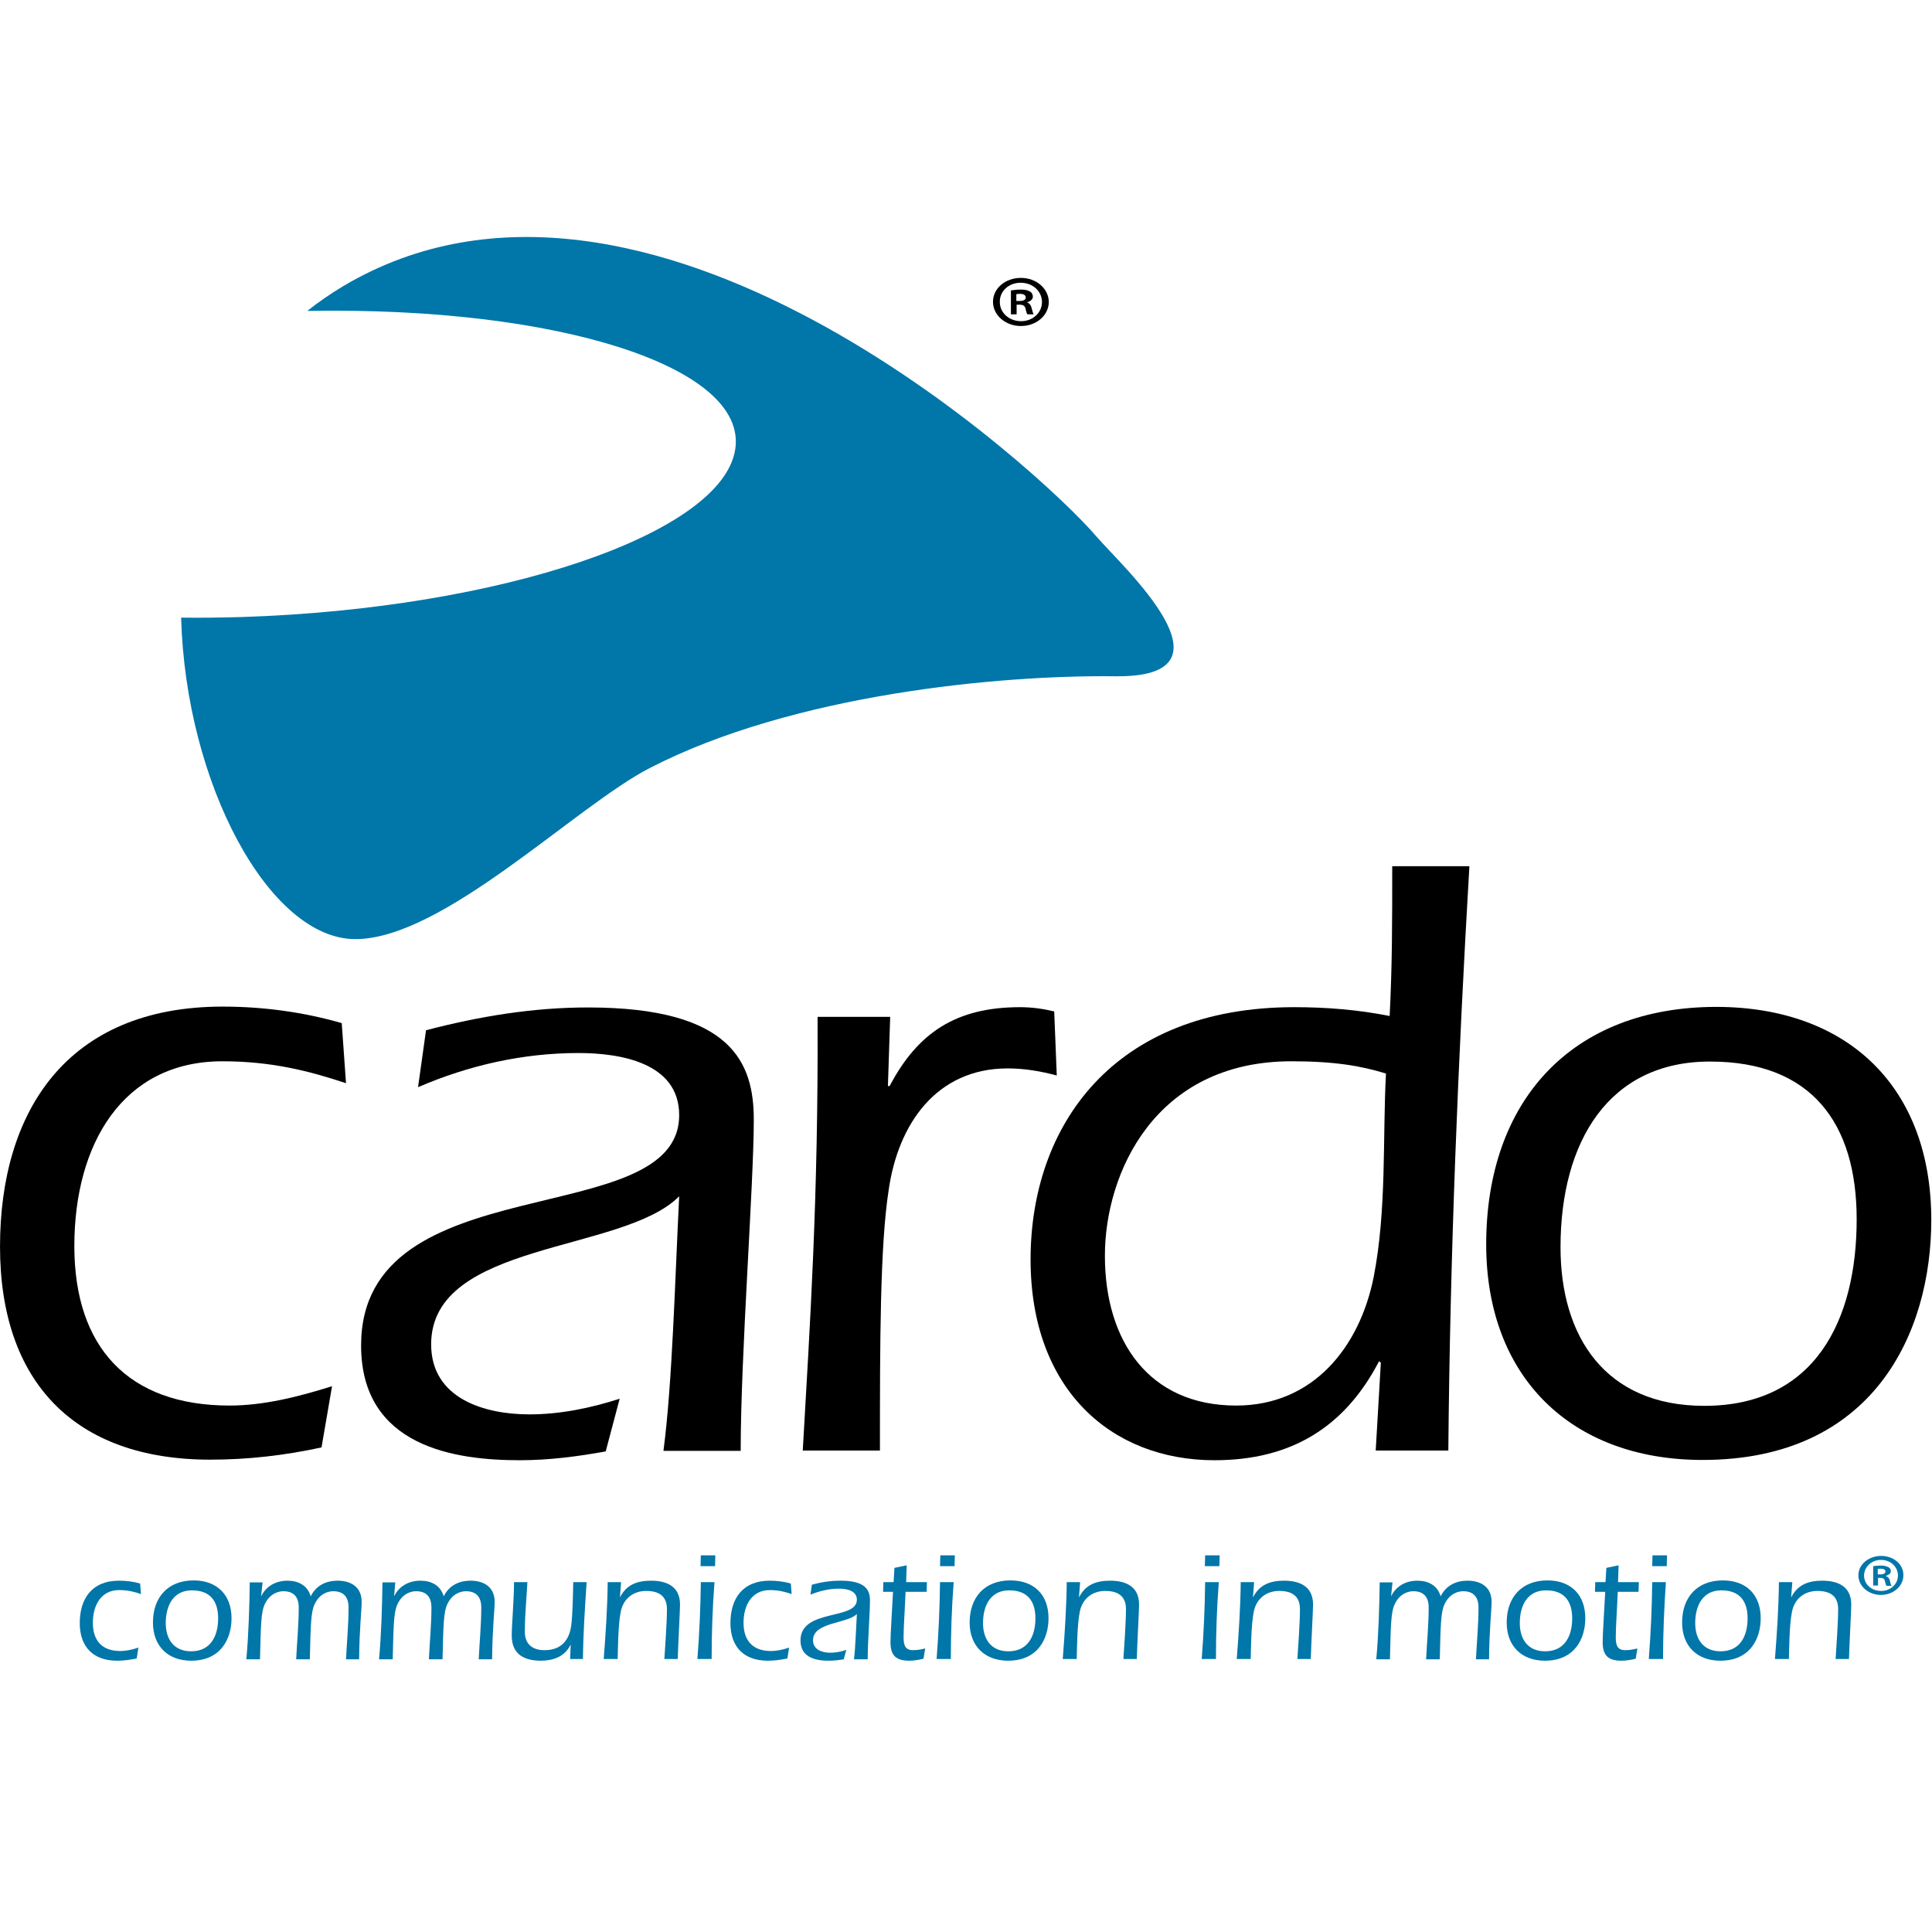 <svg xmlns="http://www.w3.org/2000/svg" xmlns:xlink="http://www.w3.org/1999/xlink" xmlns:serif="http://www.serif.com/" width="100%" height="100%" viewBox="0 0 652 652" xml:space="preserve" style="fill-rule:evenodd;clip-rule:evenodd;stroke-linejoin:round;stroke-miterlimit:2;">    <g transform="matrix(0.961,0,0,0.961,17.401,8.831)">        <path d="M367,179.3C347.8,156.7 208.7,28.2 102.4,91.3C97.9,94 93.7,96.9 89.8,100C177.7,98.4 244.4,119.6 240.1,148.5C235.7,178.2 158,204.6 66.6,207.5C59.4,207.7 52.4,207.8 45.5,207.7C47.1,265.9 76.4,320.6 106.7,320.6C137.5,320.6 183.9,274 210.1,260.5C260.6,234.5 333.2,227.8 373.6,228.3C419,228.8 375.8,189.5 367,179.3" style="fill:rgb(0,118,169);fill-rule:nonzero;"></path>        <path d="M31.4,550.6C29.1,549.8 26.8,549.2 23.7,549.2C17.5,549.2 14.5,554.4 14.5,560.7C14.5,567 17.8,570.6 24.1,570.6C26.2,570.6 28.4,570.1 30.5,569.4L29.9,573.2C27.6,573.7 25.3,574 23,574C14.6,574 9.9,569.1 9.9,560.8C9.9,552.4 14,545.9 23.7,545.9C26.2,545.9 28.7,546.2 31.1,546.9L31.4,550.6Z" style="fill:rgb(0,118,169);fill-rule:nonzero;"></path>        <path d="M40.1,560.8C40.1,566.4 42.9,570.7 49,570.7C55.9,570.7 58.5,565.3 58.5,559.1C58.5,553.1 55.7,549.3 49.4,549.3C43.1,549.2 40.1,554.2 40.1,560.8M63.2,559.1C63.2,566.1 59.6,574 49,574C40.8,574 35.6,568.8 35.6,560.6C35.6,551.7 40.9,545.8 49.9,545.8C58,545.8 63.2,550.8 63.2,559.1" style="fill:rgb(0,118,169);fill-rule:nonzero;"></path>        <path d="M73.6,551.3L73.7,551.2C75.4,547.8 78.8,545.9 82.8,545.9C86.6,545.9 89.9,547.5 91,551.4C92.9,547.6 96.3,545.9 100.5,545.9C105.2,545.9 108.9,548.2 108.9,553.3C108.9,556.4 108.1,562.6 108,573.5L103.4,573.5C103.7,567.4 104.3,561.3 104.3,555.3C104.3,551.7 102.6,549.6 98.9,549.6C97.3,549.6 94.2,550.3 92.4,554.1C91,557 91,561.8 90.7,573.5L85.9,573.5C86.2,567.4 86.8,561.3 86.8,555.3C86.8,551.7 85.1,549.6 81.4,549.6C79.8,549.6 76.7,550.3 74.9,554.1C73.5,557 73.5,561.8 73.2,573.5L68.4,573.5C69.2,564.9 69.5,554.4 69.6,546.5L74.1,546.5L73.6,551.3Z" style="fill:rgb(0,118,169);fill-rule:nonzero;"></path>        <path d="M120.3,551.3L120.4,551.2C122.1,547.8 125.5,545.9 129.5,545.9C133.3,545.9 136.6,547.5 137.7,551.4C139.6,547.6 143,545.9 147.2,545.9C151.9,545.9 155.6,548.2 155.6,553.3C155.6,556.4 154.8,562.6 154.7,573.5L150,573.5C150.3,567.4 150.9,561.3 150.9,555.3C150.9,551.7 149.2,549.6 145.5,549.6C143.9,549.6 140.8,550.3 139,554.1C137.6,557 137.6,561.8 137.3,573.5L132.5,573.5C132.8,567.4 133.4,561.3 133.4,555.3C133.4,551.7 131.7,549.6 128,549.6C126.4,549.6 123.3,550.3 121.5,554.1C120.1,557 120.1,561.8 119.8,573.5L115,573.5C115.8,564.9 116.1,554.4 116.2,546.5L120.7,546.5L120.3,551.3Z" style="fill:rgb(0,118,169);fill-rule:nonzero;"></path>        <path d="M182.3,568.4L182.2,568.5C180.2,572.6 176.1,574 171.8,574C165.9,574 161.6,571.7 161.6,565.2C161.6,561.3 162.4,552.6 162.4,546.4L167.1,546.4C166.8,552.2 166.2,557.9 166.2,563.8C166.2,568.4 169.1,570.3 173.1,570.3C179,570.3 181.8,566.8 182.5,561.6C183,557.5 183.1,551 183.2,546.4L187.9,546.4C187.3,555.4 186.7,564.4 186.6,573.4L182.1,573.4L182.3,568.4Z" style="fill:rgb(0,118,169);fill-rule:nonzero;"></path>        <path d="M199.6,551.7L199.7,551.6C201.9,547.3 205.7,545.9 210.5,545.9C216.2,545.9 220.7,548 220.7,554.3C220.7,556.2 220,569 219.9,573.4L215.2,573.4C215.4,570.2 216.1,560.6 216.1,555.9C216.1,551.3 213.3,549.5 208.8,549.5C204.2,549.5 200.8,552.3 199.9,556.7C198.9,561.5 198.9,570.6 198.8,573.4L193.9,573.4C194.6,564.4 195.2,555.4 195.3,546.4L200,546.4L199.6,551.7Z" style="fill:rgb(0,118,169);fill-rule:nonzero;"></path>        <path d="M227.9,540.8L228,537L233.1,537L233,540.8L227.9,540.8ZM232.8,546.4C232.1,555.4 231.8,564.4 231.8,573.4L226.8,573.4C227.5,564.4 227.9,555.4 228,546.4L232.8,546.4Z" style="fill:rgb(0,118,169);fill-rule:nonzero;"></path>        <path d="M259.9,550.6C257.6,549.8 255.3,549.2 252.2,549.2C246,549.2 243,554.4 243,560.7C243,567 246.3,570.6 252.6,570.6C254.7,570.6 256.9,570.1 259,569.4L258.4,573.2C256.1,573.7 253.8,574 251.5,574C243.1,574 238.4,569.1 238.4,560.8C238.4,552.4 242.5,545.9 252.2,545.9C254.7,545.9 257.2,546.2 259.6,546.9L259.9,550.6Z" style="fill:rgb(0,118,169);fill-rule:nonzero;"></path>        <path d="M281.8,573.4C282.3,569.2 282.5,562.9 282.8,557.6C279.3,561.1 267.4,560.4 267.4,566.8C267.4,570.2 270.7,571.2 273.5,571.2C275.4,571.2 277.3,570.8 279.1,570.2L278.2,573.5C276.5,573.8 274.7,574 272.9,574C268.9,574 263,573.2 263,566.9C263,555.6 282.8,559.9 282.8,552.6C282.8,549.3 279.1,548.7 276.5,548.7C273.1,548.7 269.7,549.5 266.5,550.8L267,547.3C270.3,546.4 273.6,545.9 277.1,545.9C286.1,545.9 287.4,549.4 287.4,552.9C287.4,556.9 286.6,567.5 286.6,573.5L281.8,573.5L281.8,573.4Z" style="fill:rgb(0,118,169);fill-rule:nonzero;"></path>        <path d="M292,549.8L292.1,546.4L295.7,546.4L296,541.4L300.3,540.5L300.1,546.4L307.4,546.4L307.3,549.8L299.9,549.8C299.7,555.1 299.2,562.3 299.2,565.7C299.2,568.3 299.6,570.3 302.5,570.3C304.2,570.3 305.5,570 306.8,569.7L306.2,573.3C304.6,573.7 302.9,574 301.2,574C296.7,574 294.6,572.3 294.6,567.5C294.6,564.5 295.2,555.7 295.5,549.8L292,549.8Z" style="fill:rgb(0,118,169);fill-rule:nonzero;"></path>        <path d="M312,540.8L312.1,537L317.2,537L317.1,540.8L312,540.8ZM316.8,546.4C316.1,555.4 315.8,564.4 315.8,573.4L310.8,573.4C311.5,564.4 311.9,555.4 312,546.4L316.8,546.4Z" style="fill:rgb(0,118,169);fill-rule:nonzero;"></path>        <path d="M327.1,560.8C327.1,566.4 329.9,570.7 336,570.7C342.9,570.7 345.5,565.3 345.5,559.1C345.5,553.1 342.7,549.3 336.4,549.3C330.1,549.2 327.1,554.2 327.1,560.8M350.1,559.1C350.1,566.1 346.5,574 335.9,574C327.7,574 322.4,568.8 322.4,560.6C322.4,551.7 327.7,545.8 336.7,545.8C345,545.8 350.1,550.8 350.1,559.1" style="fill:rgb(0,118,169);fill-rule:nonzero;"></path>        <path d="M360.8,551.7L360.9,551.6C363.1,547.3 366.9,545.9 371.7,545.9C377.4,545.9 381.9,548 381.9,554.3C381.9,556.2 381.2,569 381.1,573.4L376.4,573.4C376.6,570.2 377.3,560.6 377.3,555.9C377.3,551.3 374.5,549.5 370,549.5C365.4,549.5 362,552.3 361.1,556.7C360.1,561.5 360.1,570.6 360,573.4L355.1,573.4C355.8,564.4 356.4,555.4 356.5,546.4L361.2,546.4L360.8,551.7Z" style="fill:rgb(0,118,169);fill-rule:nonzero;"></path>        <path d="M405,540.8L405.1,537L410.2,537L410.1,540.8L405,540.8ZM409.9,546.4C409.2,555.4 408.9,564.4 408.9,573.4L403.9,573.4C404.6,564.4 405,555.4 405.1,546.4L409.9,546.4Z" style="fill:rgb(0,118,169);fill-rule:nonzero;"></path>        <path d="M421.9,551.7L422,551.6C424.2,547.3 428,545.9 432.8,545.9C438.5,545.9 443,548 443,554.3C443,556.2 442.3,569 442.2,573.4L437.5,573.4C437.7,570.2 438.4,560.6 438.4,555.9C438.4,551.3 435.6,549.5 431.1,549.5C426.5,549.5 423.1,552.3 422.2,556.7C421.2,561.5 421.2,570.6 421.1,573.4L416.2,573.4C416.9,564.4 417.5,555.4 417.6,546.4L422.3,546.4L421.9,551.7Z" style="fill:rgb(0,118,169);fill-rule:nonzero;"></path>        <path d="M470.4,551.3L470.5,551.2C472.2,547.8 475.6,545.9 479.6,545.9C483.4,545.9 486.7,547.5 487.8,551.4C489.7,547.6 493.1,545.9 497.3,545.9C502,545.9 505.7,548.2 505.7,553.3C505.7,556.4 504.9,562.6 504.8,573.5L500.2,573.5C500.5,567.4 501.1,561.3 501.1,555.3C501.1,551.7 499.4,549.6 495.7,549.6C494.1,549.6 491,550.3 489.2,554.1C487.8,557 487.8,561.8 487.5,573.5L482.7,573.5C483,567.4 483.6,561.3 483.6,555.3C483.6,551.7 481.9,549.6 478.2,549.6C476.6,549.6 473.5,550.3 471.7,554.1C470.3,557 470.3,561.8 470,573.5L465.2,573.5C466,564.9 466.3,554.4 466.4,546.5L470.9,546.5L470.4,551.3Z" style="fill:rgb(0,118,169);fill-rule:nonzero;"></path>        <path d="M515.6,560.8C515.6,566.4 518.4,570.7 524.5,570.7C531.4,570.7 534,565.3 534,559.1C534,553.1 531.2,549.3 524.9,549.3C518.6,549.2 515.6,554.2 515.6,560.8M538.6,559.1C538.6,566.1 535,574 524.4,574C516.2,574 511,568.8 511,560.6C511,551.7 516.3,545.8 525.3,545.8C533.5,545.8 538.6,550.8 538.6,559.1" style="fill:rgb(0,118,169);fill-rule:nonzero;"></path>        <path d="M542,549.8L542.1,546.4L545.7,546.4L546,541.4L550.3,540.5L550.1,546.4L557.4,546.4L557.3,549.8L550,549.8C549.8,555.1 549.3,562.3 549.3,565.7C549.3,568.3 549.7,570.3 552.6,570.3C554.3,570.3 555.6,570 556.9,569.7L556.3,573.3C554.7,573.7 553,574 551.3,574C546.8,574 544.7,572.3 544.7,567.5C544.7,564.5 545.3,555.7 545.6,549.8L542,549.8Z" style="fill:rgb(0,118,169);fill-rule:nonzero;"></path>        <path d="M562.1,540.8L562.2,537L567.3,537L567.2,540.8L562.1,540.8ZM566.9,546.4C566.3,555.4 565.9,564.4 565.9,573.4L560.9,573.4C561.6,564.4 562,555.4 562.1,546.4L566.9,546.4Z" style="fill:rgb(0,118,169);fill-rule:nonzero;"></path>        <path d="M577.2,560.8C577.2,566.4 580,570.7 586.1,570.7C593,570.7 595.6,565.3 595.6,559.1C595.6,553.1 592.8,549.3 586.5,549.3C580.2,549.2 577.2,554.2 577.2,560.8M600.2,559.1C600.2,566.1 596.6,574 586,574C577.8,574 572.6,568.8 572.6,560.6C572.6,551.7 577.9,545.8 586.9,545.8C595.1,545.8 600.2,550.8 600.2,559.1" style="fill:rgb(0,118,169);fill-rule:nonzero;"></path>        <path d="M610.9,551.7L611,551.6C613.2,547.3 617,545.9 621.8,545.9C627.5,545.9 632,548 632,554.3C632,556.2 631.3,569 631.2,573.4L626.5,573.4C626.7,570.2 627.4,560.6 627.4,555.9C627.4,551.3 624.6,549.5 620.1,549.5C615.5,549.5 612.1,552.3 611.2,556.7C610.2,561.5 610.2,570.6 610.1,573.4L605.2,573.4C605.9,564.4 606.5,555.4 606.6,546.4L611.3,546.4L610.9,551.7Z" style="fill:rgb(0,118,169);fill-rule:nonzero;"></path>        <path d="M103.4,371.2C90.5,366.9 77.2,363.5 60,363.5C24.9,363.5 8,392.7 8,428.4C8,463.8 26.8,484.4 62.5,484.4C74.5,484.4 86.8,481.3 98.5,477.6L94.8,499.1C81.9,501.9 69,503.4 55.7,503.4C8,503.4 -18.1,476 -18.1,428.6C-18.1,381.2 5.3,344.3 60.1,344.3C74.2,344.3 88.4,346.2 101.9,350.1L103.4,371.2Z" style="fill-rule:nonzero;"></path>        <path d="M214.9,500.1C218,476.4 218.9,441 220.4,410.9C200.7,430.9 133.3,426.6 133.3,462.9C133.3,482 152.1,487.5 167.8,487.5C178.5,487.5 189.3,485.3 199.5,482L194.6,500.5C184.7,502.3 174.6,503.6 164.4,503.6C141.9,503.6 108.7,499 108.7,463.3C108.7,399.3 220.4,423.9 220.4,382.4C220.4,363.9 199.5,360.6 185,360.6C165.6,360.6 146.5,364.9 128.7,372.6L131.5,352.6C150.3,347.7 169,344.6 188.4,344.6C239.2,344.6 246.6,364.3 246.6,384C246.6,406.8 242,466.5 242,500.3L214.9,500.3L214.9,500.1Z" style="fill-rule:nonzero;"></path>        <path d="M293.7,372.2L294.3,372.2C304.2,353.4 317.7,344.5 340.1,344.5C344.4,344.5 348.4,345.1 352.1,346L353,368.5C347.5,367 341.6,366 335.8,366C310.6,366 297.3,385.7 294,408.5C290.9,428.2 290.9,462.7 290.9,500.2L263.8,500.2C266.3,456.2 269.3,411.9 269,347.9L294.5,347.9L293.7,372.2Z" style="fill-rule:nonzero;"></path>        <path d="M435.4,363.5C387.4,363.5 369.9,402.9 369.9,431.8C369.9,461.7 385.3,484.4 416,484.4C443.1,484.4 459.4,463.8 464.3,439.2C468.9,415.5 467.4,390.6 468.6,367.8C459.8,365.1 450.5,363.5 435.4,363.5M466.8,469.4L466.2,468.8C454.2,491.9 435.4,503.6 408.4,503.6C372.1,503.6 343.8,478.7 343.8,433.1C343.8,386.3 372.7,344.5 436.4,344.5C447.8,344.5 458.8,345.4 469.9,347.6C470.8,329.4 470.8,315.6 470.8,295L497.9,295C493.9,363.3 491.1,431.9 490.5,500.2L465,500.2L466.8,469.4Z" style="fill-rule:nonzero;"></path>        <path d="M529.9,428.8C529.9,460.2 545.6,484.5 580.4,484.5C619.5,484.5 633.9,454.1 633.9,419C633.9,385.1 617.9,363.6 582.5,363.6C546.8,363.5 529.9,391.8 529.9,428.8M660.1,419.2C660.1,458.9 639.8,503.5 579.8,503.5C533.6,503.5 503.8,474.3 503.8,427.8C503.8,377.6 533.6,344.4 584.7,344.4C631.1,344.5 660.1,372.8 660.1,419.2" style="fill-rule:nonzero;"></path>        <path d="M340.3,90.1C344.6,90.1 347.8,93.1 347.8,96.9C347.8,100.6 344.6,103.6 340.5,103.6C336.2,103.6 333,100.6 333,96.9C332.9,93.1 336.1,90.1 340.3,90.1M340.4,88.4C334.9,88.4 330.6,92.1 330.6,96.8C330.6,101.5 335,105.3 340.4,105.3C345.9,105.3 350.2,101.5 350.2,96.8C350.1,92.1 345.8,88.4 340.4,88.4M338.8,94.1C339,94.1 339.5,94 340,94C341.5,94 342.1,94.5 342.1,95.3C342.1,96.2 341.1,96.5 339.9,96.5L338.8,96.5L338.8,94.1ZM338.8,97.8L339.9,97.8C341.1,97.8 341.8,98.2 342,99.1C342.2,100.1 342.4,100.8 342.7,101.2L344.9,101.2C344.7,100.9 344.5,100.4 344.2,99.1C343.9,98 343.5,97.3 342.5,97C343.6,96.7 344.6,96 344.6,95C344.6,94.2 344.2,93.5 343.6,93.2C342.9,92.8 342.1,92.5 340.4,92.5C338.9,92.5 337.7,92.7 336.9,92.8L336.9,101.2L338.9,101.2L338.9,97.8L338.8,97.8Z" style="fill-rule:nonzero;"></path>        <path d="M642.4,538.6C645.9,538.6 648.4,541.1 648.4,544.1C648.4,547.1 645.8,549.5 642.5,549.5C639,549.5 636.5,547.1 636.5,544.1C636.5,541.1 639.1,538.6 642.4,538.6M642.5,537.2C638.1,537.2 634.5,540.2 634.5,544C634.5,547.8 638,550.9 642.4,550.9C646.8,550.9 650.3,547.8 650.3,544C650.4,540.2 646.9,537.2 642.5,537.2M641.3,541.8C641.5,541.7 641.9,541.7 642.3,541.7C643.5,541.7 644,542.1 644,542.7C644,543.4 643.2,543.7 642.2,543.7L641.3,543.7L641.3,541.8ZM641.2,544.9L642.1,544.9C643.1,544.9 643.6,545.2 643.8,546C644,546.8 644.1,547.4 644.4,547.7L646.2,547.7C646,547.5 645.8,547.1 645.6,546C645.4,545.1 645,544.6 644.2,544.3L644.2,544.2C645.1,543.9 645.9,543.4 645.9,542.6C645.9,541.9 645.6,541.4 645.1,541.2C644.5,540.9 643.9,540.6 642.5,540.6C641.3,540.6 640.3,540.7 639.7,540.8L639.7,547.6L641.4,547.6L641.4,544.9L641.2,544.9Z" style="fill:rgb(0,118,169);fill-rule:nonzero;"></path>    </g></svg>